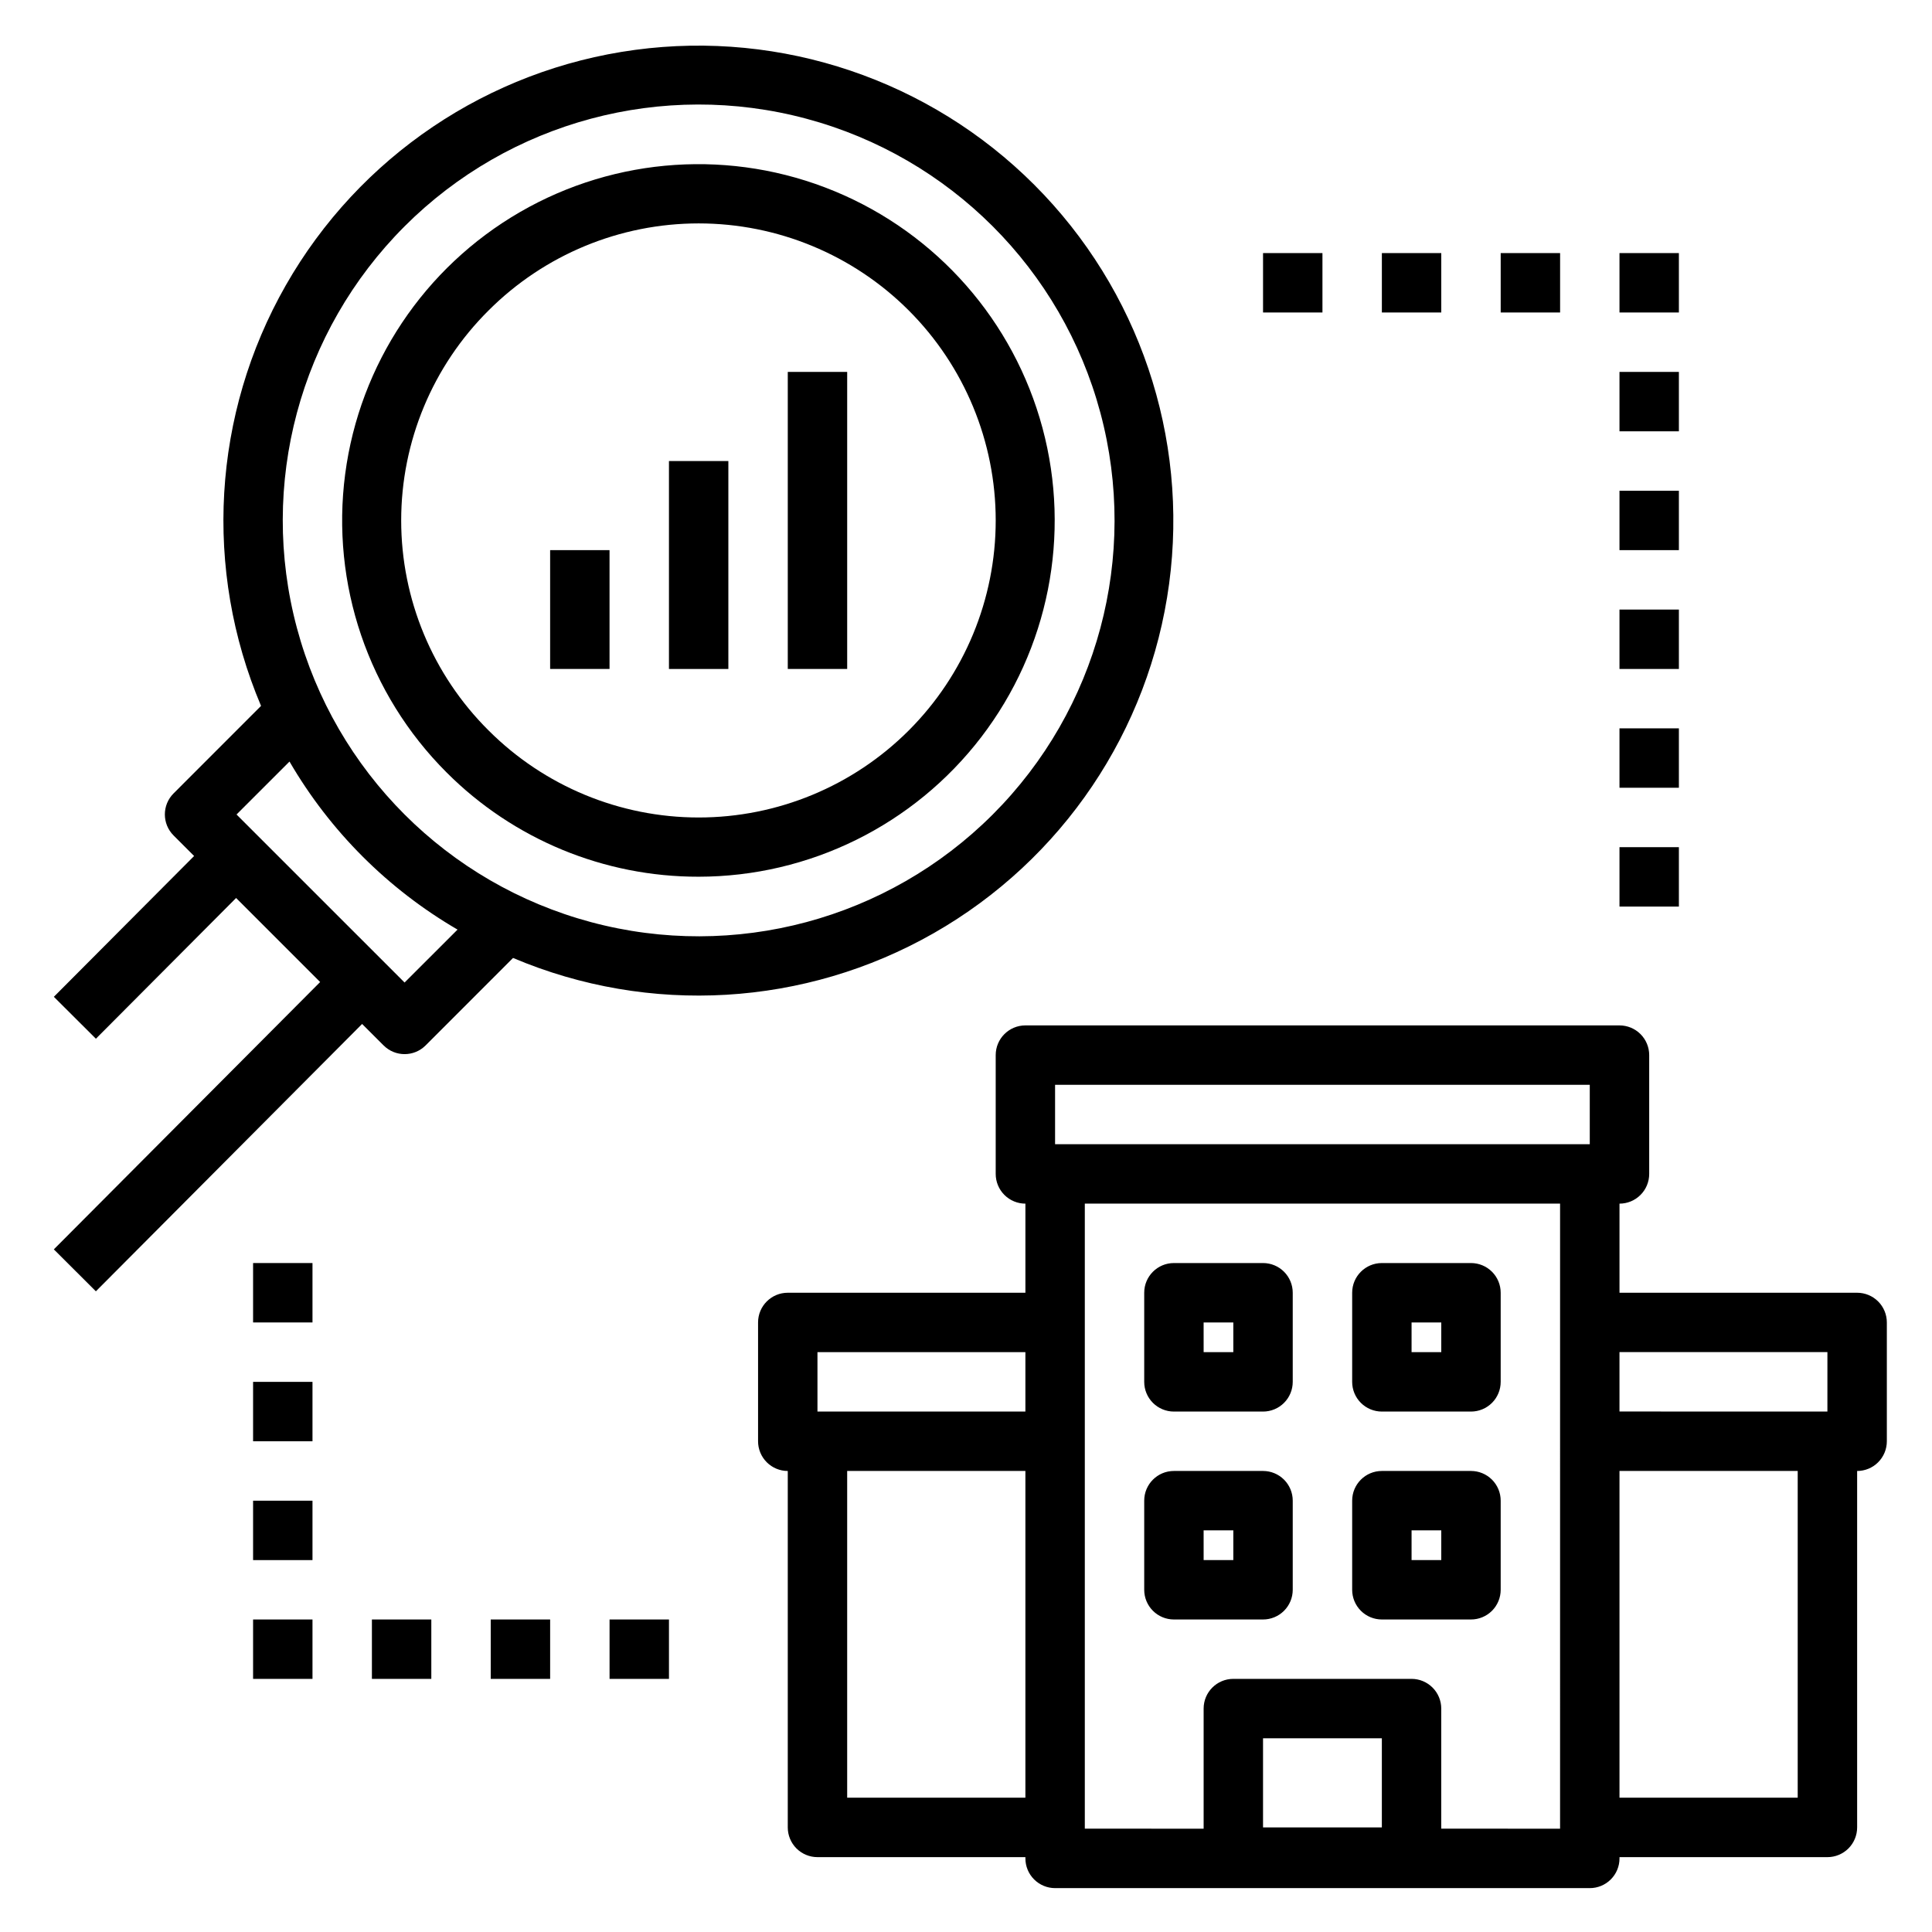 <?xml version="1.0" encoding="UTF-8"?>
<!-- Uploaded to: SVG Repo, www.svgrepo.com, Generator: SVG Repo Mixer Tools -->
<svg fill="#000000" width="800px" height="800px" version="1.1" viewBox="144 144 512 512" xmlns="http://www.w3.org/2000/svg">
 <g>
  <path d="m329.15 376.34c29.355-0.02 57.027-13.691 74.883-36.988 17.852-23.297 23.855-53.574 16.242-81.922-7.613-28.348-27.98-51.539-55.102-62.758-27.125-11.219-57.926-9.184-83.336 5.508-25.41 14.691-42.547 40.363-46.363 69.465s6.117 58.328 26.883 79.07c17.703 17.73 41.742 27.672 66.793 27.625zm-55.66-150.08c14.762-14.762 34.785-23.055 55.664-23.055 20.875 0 40.898 8.293 55.664 23.055 14.762 14.762 23.055 34.785 23.055 55.664 0 20.879-8.293 40.902-23.055 55.664-14.766 14.762-34.789 23.055-55.664 23.055-20.879 0-40.902-8.293-55.664-23.055-14.832-14.727-23.172-34.762-23.172-55.664 0-20.898 8.34-40.938 23.172-55.664z"/>
  <path d="m169.41 486.21 70.551-70.848 5.699 5.691v-0.004c3.074 3.074 8.055 3.074 11.129 0l23.176-23.184v0.004c36.145 15.312 77.359 12.887 111.46-6.555 34.098-19.445 57.176-53.68 62.402-92.582 5.227-38.902-7.992-78.016-35.746-105.77-27.754-27.758-66.871-40.977-105.77-35.746-38.898 5.227-73.137 28.301-92.578 62.402-19.445 34.098-21.867 75.312-6.555 111.45l-23.184 23.199c-3.074 3.074-3.074 8.059 0 11.133l5.449 5.449-37.172 37.316 11.145 11.109 37.156-37.297 22.27 22.27-70.574 70.848zm81.809-282.23c27.84-27.844 68.422-38.715 106.46-28.523 38.035 10.191 67.742 39.898 77.934 77.934 10.191 38.031-0.684 78.613-28.527 106.46-27.84 27.844-68.422 38.715-106.46 28.523s-67.742-39.898-77.934-77.93c-10.191-38.035 0.684-78.617 28.527-106.46zm-44.535 155.87 14.035-14.027h0.004c10.734 18.449 26.078 33.797 44.531 44.531l-14.035 14.027z"/>
  <path d="m289.79 289.79h15.742v31.488h-15.742z"/>
  <path d="m321.28 266.18h15.742v55.105h-15.742z"/>
  <path d="m352.77 242.56h15.742v78.719h-15.742z"/>
  <path d="m636.16 486.59h-62.977v-23.613c2.086 0 4.09-0.832 5.566-2.309 1.477-1.477 2.305-3.477 2.305-5.566v-31.488c0-2.086-0.828-4.09-2.305-5.566s-3.481-2.305-5.566-2.305h-157.44c-4.348 0-7.871 3.523-7.871 7.871v31.488c0 2.09 0.828 4.09 2.305 5.566 1.477 1.477 3.481 2.309 5.566 2.309v23.617l-62.977-0.004c-4.348 0-7.871 3.523-7.871 7.871v31.488c0 2.09 0.828 4.09 2.305 5.566 1.477 1.477 3.481 2.309 5.566 2.309v94.465c0 2.086 0.832 4.09 2.305 5.566 1.477 1.473 3.481 2.305 5.566 2.305h55.105v0.34-0.004c0 2.09 0.828 4.09 2.305 5.566s3.481 2.309 5.566 2.309h141.7c2.086 0 4.09-0.832 5.566-2.309 1.477-1.477 2.305-3.477 2.305-5.566v-0.336h55.105c2.086 0 4.09-0.832 5.566-2.305 1.473-1.477 2.305-3.481 2.305-5.566v-94.465c2.086 0 4.09-0.832 5.566-2.309 1.477-1.477 2.305-3.477 2.305-5.566v-31.488c0-2.086-0.828-4.09-2.305-5.566-1.477-1.473-3.481-2.305-5.566-2.305zm-220.42 133.82h-47.23v-86.59h47.23zm0-102.34h-55.105v-15.742h55.105zm94.465 110.21h-31.488v-23.617h31.488zm47.23 0v0.34l-31.488-0.004v-31.824c0-2.09-0.828-4.09-2.305-5.566-1.477-1.477-3.477-2.309-5.566-2.309h-47.23c-4.348 0-7.871 3.527-7.871 7.875v31.828l-31.488-0.004v-165.65h125.95zm7.871-181.05-141.7-0.004v-15.742h141.7zm55.105 173.18-47.23-0.004v-86.59h47.23zm7.871-102.34-55.102-0.004v-15.742h55.105z"/>
  <path d="m455.1 518.08h23.617c2.086 0 4.09-0.828 5.566-2.305 1.477-1.477 2.305-3.481 2.305-5.566v-23.617c0-2.086-0.828-4.09-2.305-5.566-1.477-1.477-3.481-2.305-5.566-2.305h-23.617c-4.348 0-7.871 3.523-7.871 7.871v23.617c0 2.086 0.828 4.09 2.305 5.566 1.477 1.477 3.481 2.305 5.566 2.305zm7.871-23.617h7.871v7.871l-7.867 0.004z"/>
  <path d="m510.21 518.08h23.617c2.086 0 4.09-0.828 5.566-2.305 1.477-1.477 2.305-3.481 2.305-5.566v-23.617c0-2.086-0.828-4.09-2.305-5.566-1.477-1.477-3.481-2.305-5.566-2.305h-23.617c-4.348 0-7.871 3.523-7.871 7.871v23.617c0 2.086 0.828 4.09 2.305 5.566 1.477 1.477 3.477 2.305 5.566 2.305zm7.871-23.617h7.871v7.871l-7.871 0.004z"/>
  <path d="m455.1 573.18h23.617c2.086 0 4.09-0.828 5.566-2.305 1.477-1.477 2.305-3.481 2.305-5.566v-23.617c0-2.09-0.828-4.09-2.305-5.566-1.477-1.477-3.481-2.305-5.566-2.305h-23.617c-4.348 0-7.871 3.523-7.871 7.871v23.617c0 2.086 0.828 4.09 2.305 5.566 1.477 1.477 3.481 2.305 5.566 2.305zm7.871-23.617h7.871v7.871h-7.867z"/>
  <path d="m510.21 573.18h23.617c2.086 0 4.09-0.828 5.566-2.305 1.477-1.477 2.305-3.481 2.305-5.566v-23.617c0-2.09-0.828-4.09-2.305-5.566-1.477-1.477-3.481-2.305-5.566-2.305h-23.617c-4.348 0-7.871 3.523-7.871 7.871v23.617c0 2.086 0.828 4.09 2.305 5.566 1.477 1.477 3.477 2.305 5.566 2.305zm7.871-23.617h7.871v7.871h-7.871z"/>
  <path d="m573.18 211.07h15.742v15.742h-15.742z"/>
  <path d="m541.7 211.07h15.742v15.742h-15.742z"/>
  <path d="m510.21 211.07h15.742v15.742h-15.742z"/>
  <path d="m478.72 211.07h15.742v15.742h-15.742z"/>
  <path d="m573.18 337.02h15.742v15.742h-15.742z"/>
  <path d="m573.18 368.51h15.742v15.742h-15.742z"/>
  <path d="m573.18 305.54h15.742v15.742h-15.742z"/>
  <path d="m573.18 274.05h15.742v15.742h-15.742z"/>
  <path d="m573.18 242.56h15.742v15.742h-15.742z"/>
  <path d="m211.07 573.18h15.742v15.742h-15.742z"/>
  <path d="m242.56 573.18h15.742v15.742h-15.742z"/>
  <path d="m274.05 573.18h15.742v15.742h-15.742z"/>
  <path d="m305.54 573.18h15.742v15.742h-15.742z"/>
  <path d="m211.07 478.72h15.742v15.742h-15.742z"/>
  <path d="m211.07 510.21h15.742v15.742h-15.742z"/>
  <path d="m211.07 541.7h15.742v15.742h-15.742z"/>
 </g>
</svg>